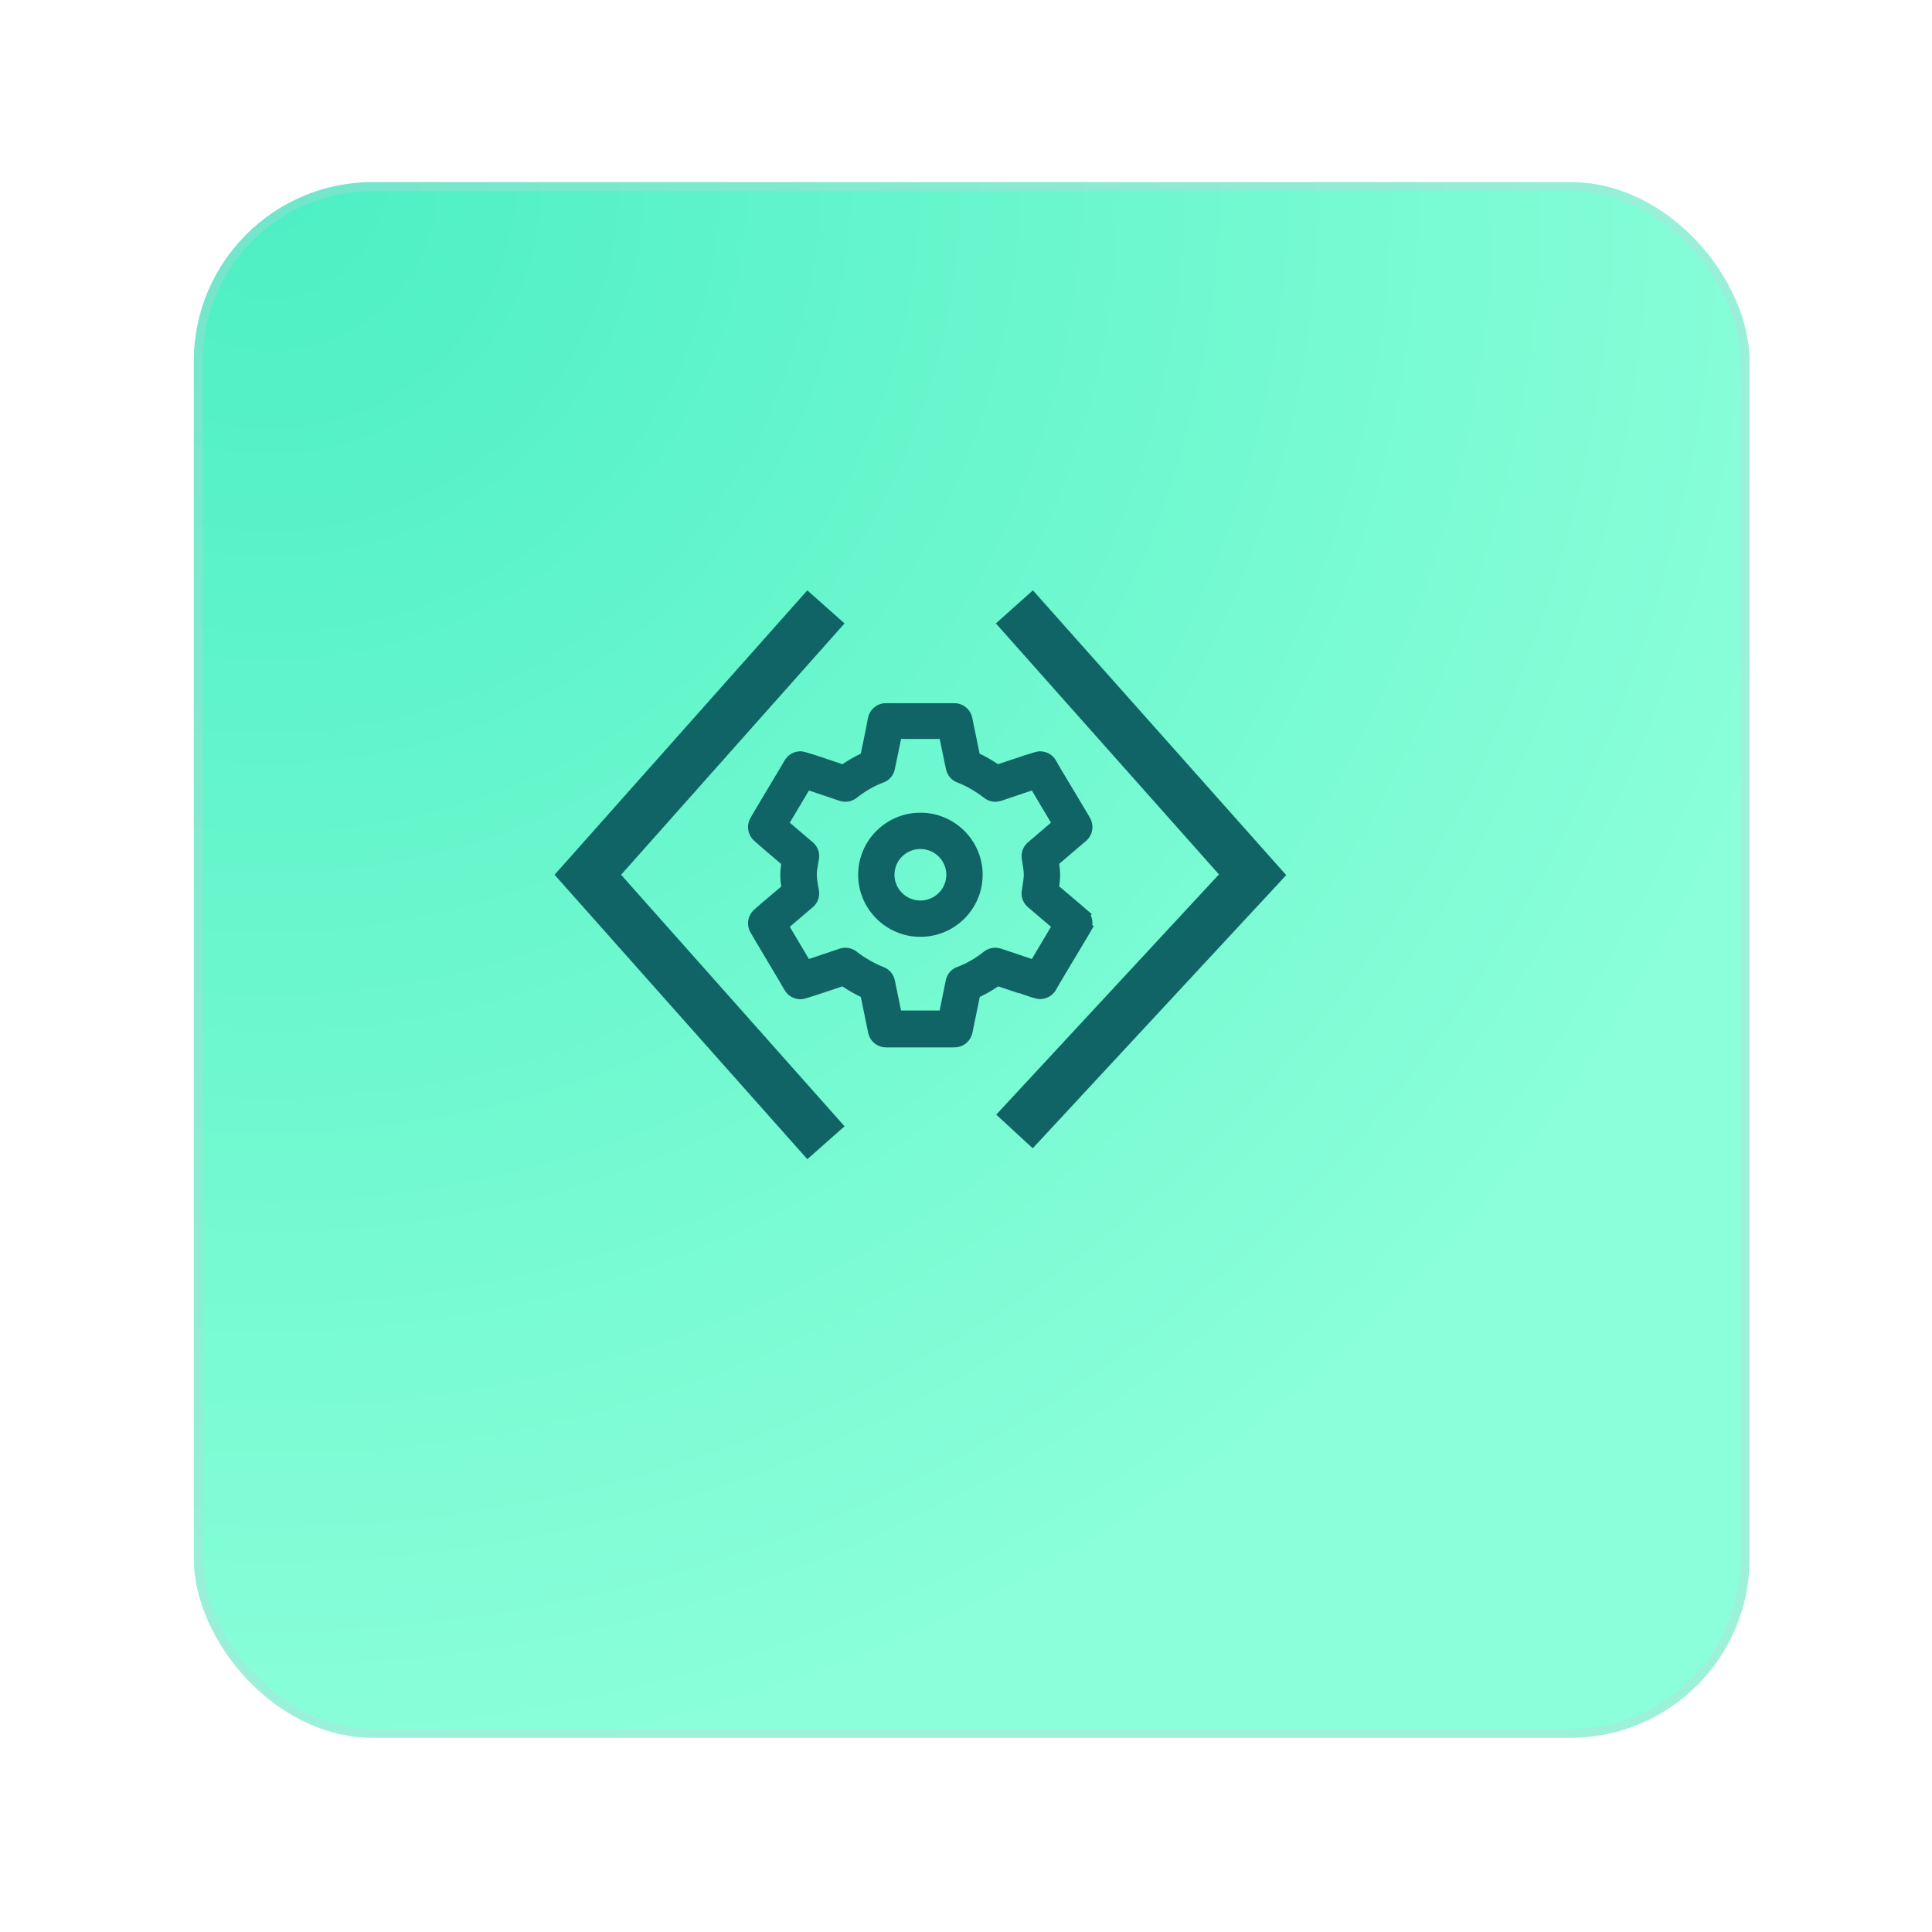 <svg width="108" height="108" viewBox="0 0 108 108" fill="none" xmlns="http://www.w3.org/2000/svg">
<g filter="url(#filter0_d_2869_3098)">
<rect x="7.836" y="7.18" width="86.962" height="86.962" rx="10" fill="url(#paint0_radial_2869_3098)"/>
<rect x="8.086" y="7.43" width="86.462" height="86.462" rx="9.75" stroke="#C9CEDB" stroke-opacity="0.3" stroke-width="0.5"/>
</g>
<g clip-path="url(#clip0_2869_3098)">
<path d="M47.21 34.85L45.13 33L31 48.9L45.13 64.8L47.21 62.96L34.72 48.9L47.21 34.85Z" fill="#116466"/>
<path d="M57.74 33L55.67 34.85L68.14 48.88L55.69 62.31L57.73 64.19L71.9 48.92L57.74 33Z" fill="#116466"/>
<path d="M51.451 45.43C49.531 45.43 47.971 46.99 47.971 48.9C47.971 50.81 49.531 52.37 51.451 52.37C53.371 52.37 54.931 50.81 54.931 48.9C54.931 46.99 53.371 45.43 51.451 45.43ZM50.001 48.9C50.001 48.1 50.651 47.46 51.451 47.46C52.251 47.46 52.901 48.11 52.901 48.9C52.901 49.69 52.251 50.34 51.451 50.34C50.651 50.34 50.001 49.69 50.001 48.9Z" fill="#116466"/>
<path d="M56.93 55.499L57.31 55.629L57.69 55.759L57.84 55.799C57.94 55.829 58.04 55.849 58.14 55.849C58.5 55.849 58.84 55.659 59.02 55.349L59.29 54.879L60.66 52.589L60.74 52.459L60.92 52.149L61.14 51.769L61.06 51.719C61.08 51.529 61.06 51.339 60.97 51.169L61.03 51.099L60.31 50.479L59.21 49.549C59.24 49.349 59.26 49.139 59.26 48.919C59.26 48.699 59.24 48.479 59.21 48.289L60.31 47.349L60.72 46.999C61.09 46.679 61.17 46.139 60.93 45.719L60.65 45.239L59.29 42.969L59.02 42.499C58.84 42.189 58.5 41.999 58.14 41.999C58.04 41.999 57.94 42.019 57.84 42.049L57.29 42.219L55.79 42.719C55.46 42.499 55.12 42.299 54.76 42.129L54.35 40.129C54.26 39.659 53.84 39.309 53.35 39.309H49.52C49.04 39.309 48.62 39.649 48.52 40.129L48.42 40.659L48.12 42.129C47.76 42.299 47.42 42.499 47.09 42.719L45.57 42.209L45.04 42.049C44.94 42.019 44.84 41.999 44.74 41.999C44.38 41.999 44.04 42.189 43.86 42.509L43.59 42.969L42.43 44.909L42.03 45.589L41.95 45.729C41.71 46.149 41.8 46.679 42.16 46.999L42.27 47.099L42.87 47.619L43.67 48.299C43.64 48.489 43.62 48.699 43.62 48.929C43.62 49.159 43.64 49.369 43.67 49.559L42.56 50.499L42.16 50.849C41.8 51.169 41.71 51.699 41.95 52.119L42.23 52.599L43.58 54.869L43.86 55.349C44.04 55.659 44.38 55.859 44.74 55.859C44.84 55.859 44.94 55.839 45.04 55.809L45.59 55.639L47.09 55.139C47.42 55.359 47.76 55.559 48.12 55.729L48.42 57.189L48.53 57.729C48.62 58.199 49.04 58.549 49.53 58.549H53.36C53.84 58.549 54.26 58.209 54.36 57.729L54.77 55.729C55.13 55.559 55.47 55.359 55.8 55.139L56.94 55.519L56.93 55.499ZM55.63 52.979C55.4 52.979 55.18 53.059 55 53.199C54.52 53.579 54.01 53.869 53.5 54.059C53.17 54.179 52.94 54.459 52.87 54.799L52.54 56.419L52.53 56.489H50.37L50.02 54.799C49.95 54.459 49.71 54.179 49.39 54.059C48.88 53.859 48.37 53.569 47.89 53.199C47.71 53.059 47.49 52.979 47.26 52.979C47.15 52.979 47.04 52.999 46.94 53.029L45.22 53.609L44.15 51.809L45.44 50.709C45.71 50.479 45.84 50.119 45.78 49.769L45.74 49.559C45.7 49.309 45.66 49.109 45.66 48.899C45.66 48.689 45.7 48.489 45.74 48.239L45.78 48.029C45.84 47.679 45.71 47.319 45.44 47.089L44.15 45.989L45.22 44.189L46.94 44.769C47.04 44.799 47.15 44.819 47.26 44.819C47.49 44.819 47.71 44.739 47.89 44.599C48.37 44.219 48.88 43.929 49.39 43.739C49.72 43.619 49.95 43.339 50.02 42.999L50.37 41.309H52.53L52.88 42.999C52.95 43.339 53.19 43.619 53.51 43.739C54.02 43.939 54.53 44.229 55.01 44.599C55.19 44.739 55.41 44.819 55.64 44.819C55.75 44.819 55.86 44.799 55.96 44.769L57.68 44.189L58.75 45.989L57.46 47.089C57.19 47.319 57.06 47.679 57.12 48.029L57.15 48.219C57.19 48.479 57.23 48.679 57.23 48.899C57.23 49.119 57.19 49.319 57.15 49.579L57.12 49.769C57.06 50.119 57.19 50.479 57.46 50.709L58.75 51.809L57.68 53.609L55.96 53.029C55.86 52.999 55.75 52.979 55.64 52.979H55.63Z" fill="#116466"/>
</g>
<defs>
<filter id="filter0_d_2869_3098" x="0.836" y="0.18" width="106.961" height="106.961" filterUnits="userSpaceOnUse" color-interpolation-filters="sRGB">
<feFlood flood-opacity="0" result="BackgroundImageFix"/>
<feColorMatrix in="SourceAlpha" type="matrix" values="0 0 0 0 0 0 0 0 0 0 0 0 0 0 0 0 0 0 127 0" result="hardAlpha"/>
<feOffset dx="3" dy="3"/>
<feGaussianBlur stdDeviation="5"/>
<feComposite in2="hardAlpha" operator="out"/>
<feColorMatrix type="matrix" values="0 0 0 0 0.792 0 0 0 0 0.808 0 0 0 0 0.863 0 0 0 0.5 0"/>
<feBlend mode="normal" in2="BackgroundImageFix" result="effect1_dropShadow_2869_3098"/>
<feBlend mode="normal" in="SourceGraphic" in2="effect1_dropShadow_2869_3098" result="shape"/>
</filter>
<radialGradient id="paint0_radial_2869_3098" cx="0" cy="0" r="1" gradientUnits="userSpaceOnUse" gradientTransform="translate(12.813 7.18) rotate(47.183) scale(113.592)">
<stop stop-color="#4CEFC3"/>
<stop offset="0.781" stop-color="#8AFFD9"/>
</radialGradient>
<clipPath id="clip0_2869_3098">
<rect width="40.9" height="31.8" fill="white" transform="translate(31 33)"/>
</clipPath>
</defs>
</svg>
